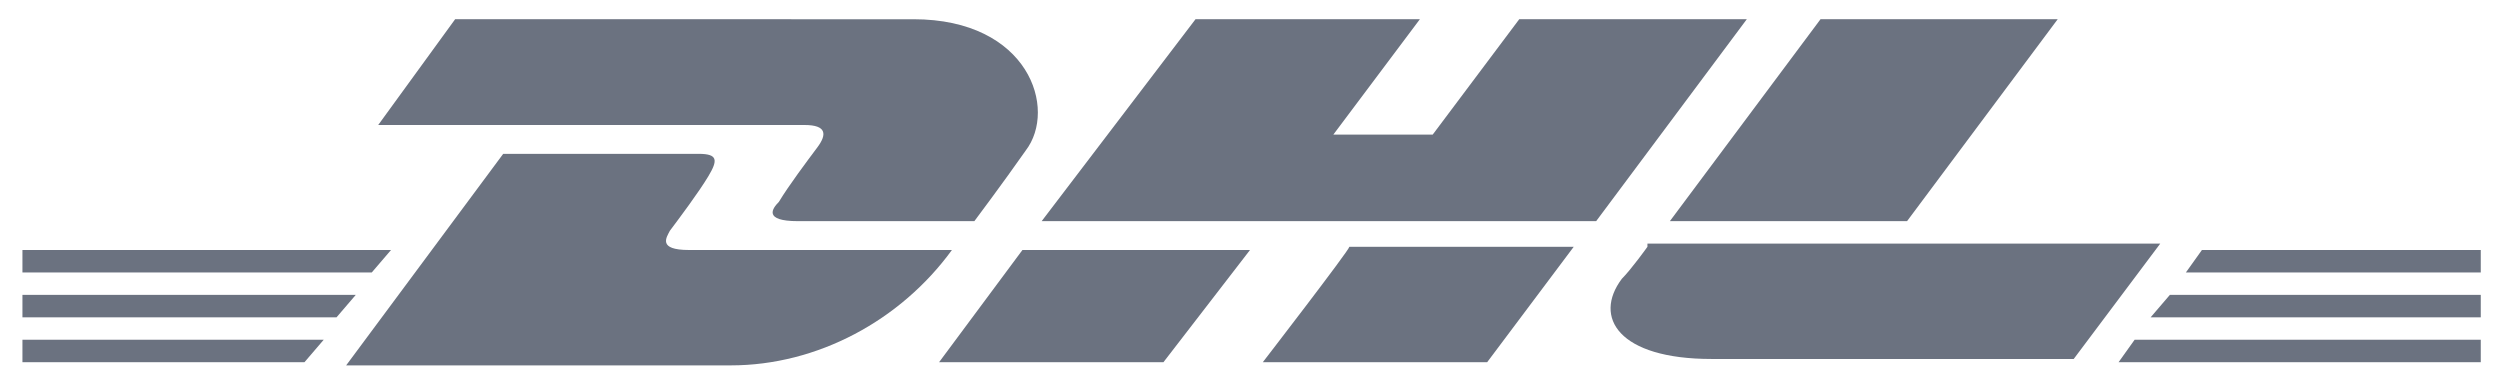 <?xml version="1.0" encoding="utf-8"?>
<!-- Generator: Adobe Illustrator 24.3.0, SVG Export Plug-In . SVG Version: 6.00 Build 0)  -->
<svg version="1.1" id="Ebene_1" xmlns="http://www.w3.org/2000/svg" xmlns:xlink="http://www.w3.org/1999/xlink" x="0px" y="0px"
	 viewBox="0 0 78 11.9" style="enable-background:new 0 0 78 11.9;" xml:space="preserve">
<style type="text/css">
	.st0{fill:#6b7280;}
</style>
<g>
	<polygon class="st0" points="0.7,11.3 9.5,11.3 10.1,10.6 0.7,10.6 	"/>
	<polygon class="st0" points="0.7,9.2 0.7,9.9 10.5,9.9 11.1,9.2 	"/>
	<path class="st0" d="M21.5,7.8c-1,0-0.7-0.4-0.6-0.6c0.3-0.4,0.9-1.2,1.2-1.7s0.3-0.7-0.3-0.7h-6.1l-4.9,6.6h12
		c2.7,0,5.3-1.4,6.9-3.6L21.5,7.8z"/>
	<polygon class="st0" points="59.5,6.9 64.2,0.6 56.8,0.6 52.1,6.9 	"/>
	<path class="st0" d="M25.5,4.6L25.5,4.6c-0.3,0.4-0.9,1.2-1.2,1.7c-0.2,0.2-0.5,0.6,0.6,0.6h5.5c0,0,0.9-1.2,1.6-2.2
		c1-1.3,0.1-4.1-3.5-4.1H14.2l-2.4,3.3h13.3C25.8,3.9,25.8,4.2,25.5,4.6z"/>
	<polygon class="st0" points="29.3,11.3 36.3,11.3 39,7.8 31.9,7.8 	"/>
	<polygon class="st0" points="12.2,7.8 0.7,7.8 0.7,8.5 11.6,8.5 	"/>
	<polygon class="st0" points="66.1,11.3 77.4,11.3 77.4,10.6 66.6,10.6 	"/>
	<polygon class="st0" points="67.1,9.9 77.4,9.9 77.4,9.2 67.7,9.2 	"/>
	<polygon class="st0" points="68.7,7.8 68.2,8.5 77.4,8.5 77.4,7.8 	"/>
	<polygon class="st0" points="47.4,0.6 44.7,4.2 41.6,4.2 44.3,0.6 37.3,0.6 32.5,6.9 49.8,6.9 54.5,0.6 	"/>
	<path class="st0" d="M39.4,11.3h7l2.7-3.6h-7C42.1,7.8,39.4,11.3,39.4,11.3z"/>
	<path class="st0" d="M51.4,7.7c0,0-0.5,0.7-0.8,1c-0.9,1.2-0.1,2.5,2.8,2.5h11.3l2.7-3.6H51.4z"/>
</g>
</svg>
